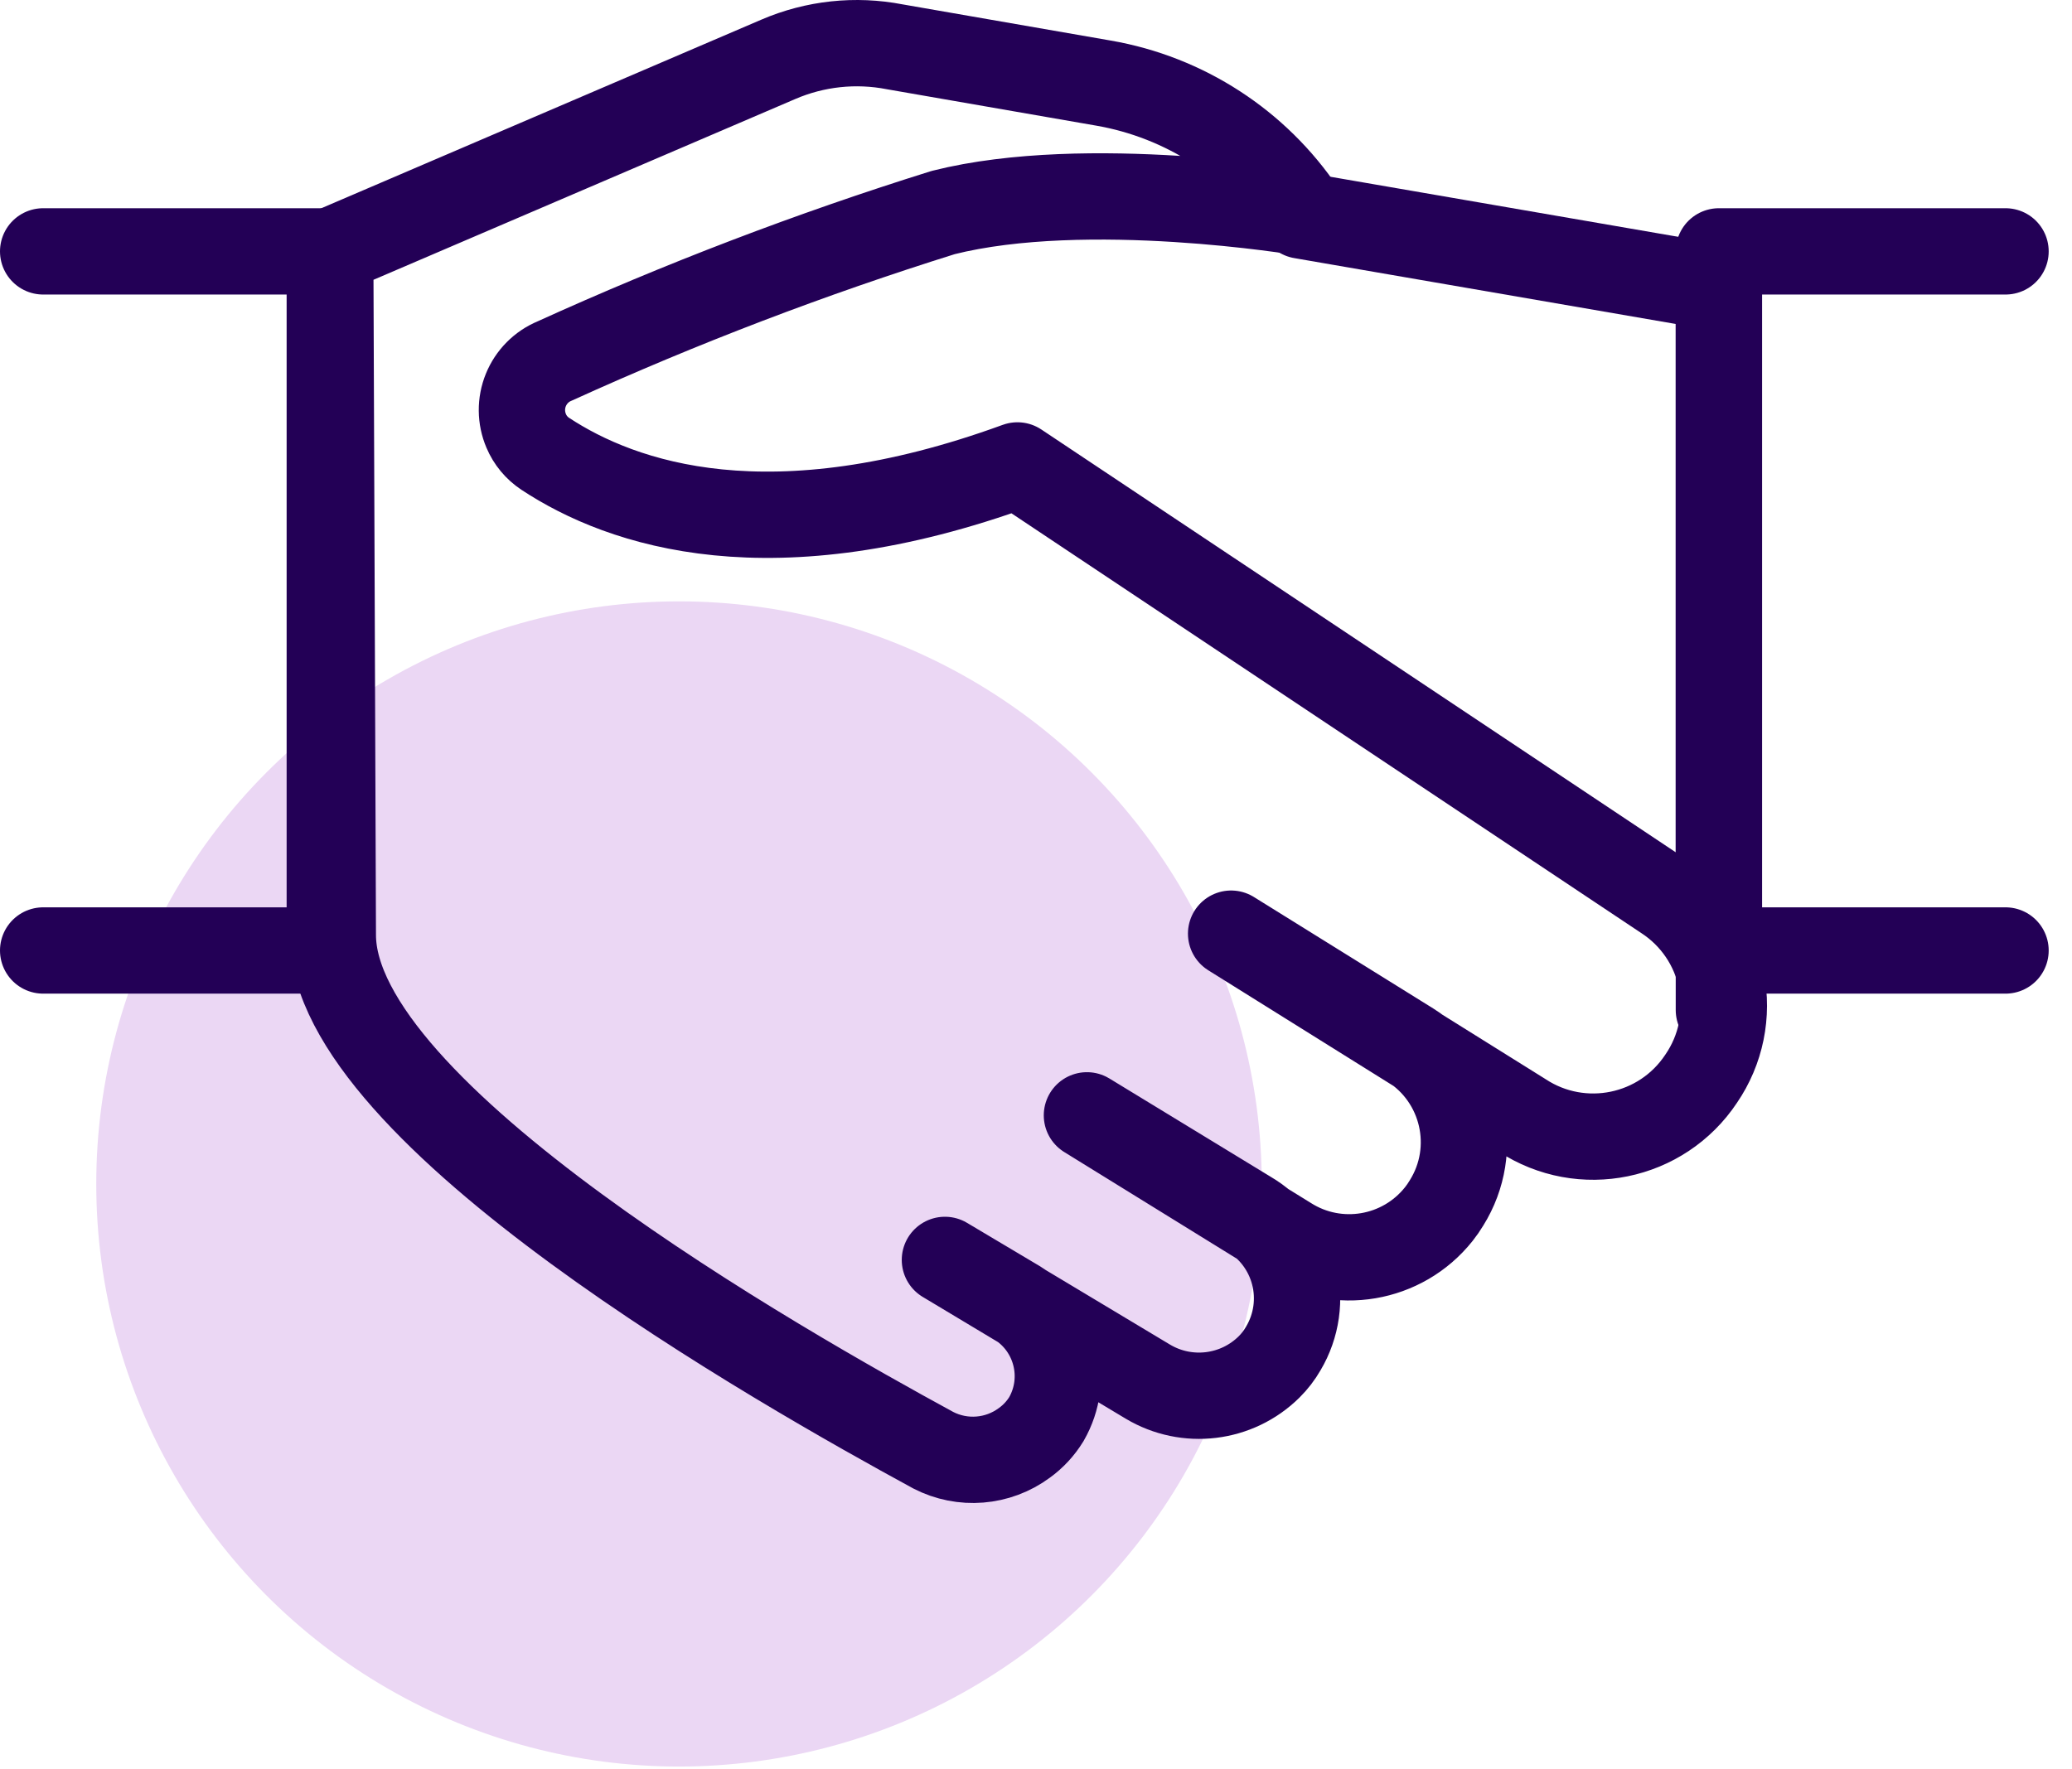 <?xml version="1.0" encoding="UTF-8"?>
<svg width="48px" height="41px" viewBox="0 0 48 41" version="1.1" xmlns="http://www.w3.org/2000/svg" xmlns:xlink="http://www.w3.org/1999/xlink">
    <title>15 Agreement</title>
    <g id="Page-1" stroke="none" stroke-width="1" fill="none" fill-rule="evenodd">
        <g id="15-Agreement" transform="translate(1, 1)">
            <circle id="Oval" fill="#EBD7F4" fill-rule="nonzero" cx="14.73" cy="26.435" r="13.5"></circle>
            <path d="M6.65,4.825 L17.03,0.375 C17.88,0.009 18.821,-0.092 19.73,0.085 L24.56,0.925 C26.445,1.251 28.115,2.335 29.18,3.925 L29.18,3.925 C29.18,3.925 24.18,3.085 20.85,3.925 C17.782,4.885 14.776,6.034 11.85,7.365 C11.546,7.49 11.306,7.733 11.182,8.037 C11.058,8.341 11.061,8.683 11.19,8.985 L11.19,8.985 C11.281,9.201 11.434,9.385 11.63,9.515 C13.42,10.695 16.87,11.865 22.57,9.785 L37.57,19.785 C38.247,20.225 38.719,20.92 38.877,21.713 C39.035,22.505 38.867,23.328 38.41,23.995 L38.41,23.995 C37.497,25.373 35.641,25.753 34.26,24.845 L27.52,20.635 L31.67,23.215 C32.91,23.995 33.286,25.632 32.51,26.875 C32.456,26.965 32.396,27.052 32.33,27.135 L32.33,27.135 C31.488,28.193 29.983,28.448 28.84,27.725 L24.18,24.845 L27.92,27.125 C28.443,27.429 28.823,27.93 28.975,28.516 C29.127,29.102 29.039,29.724 28.73,30.245 L28.73,30.245 C28.64,30.402 28.529,30.547 28.4,30.675 L28.4,30.675 C27.651,31.416 26.495,31.556 25.59,31.015 L20.89,28.195 L22.57,29.195 C23.479,29.766 23.775,30.954 23.24,31.885 C23.108,32.1 22.935,32.287 22.73,32.435 L22.73,32.435 C22.117,32.889 21.298,32.955 20.62,32.605 C17.13,30.705 6.71,24.815 6.71,20.665 L6.65,4.825 Z" id="Path" stroke="#230056" stroke-width="2" stroke-linecap="round" stroke-linejoin="round"></path>
            <polyline id="Path" stroke="#230056" stroke-width="2" stroke-linecap="round" stroke-linejoin="round" points="29.15 3.995 38.82 5.665 38.82 22.405"></polyline>
            <polyline id="Path" stroke="#230056" stroke-width="2" stroke-linecap="round" stroke-linejoin="round" points="0 4.825 6.64 4.825 6.64 21.025 0 21.025"></polyline>
            <polyline id="Path" stroke="#230056" stroke-width="2" stroke-linecap="round" stroke-linejoin="round" points="45.46 21.025 38.82 21.025 38.82 4.825 45.46 4.825"></polyline>
        </g>
    </g>
</svg>